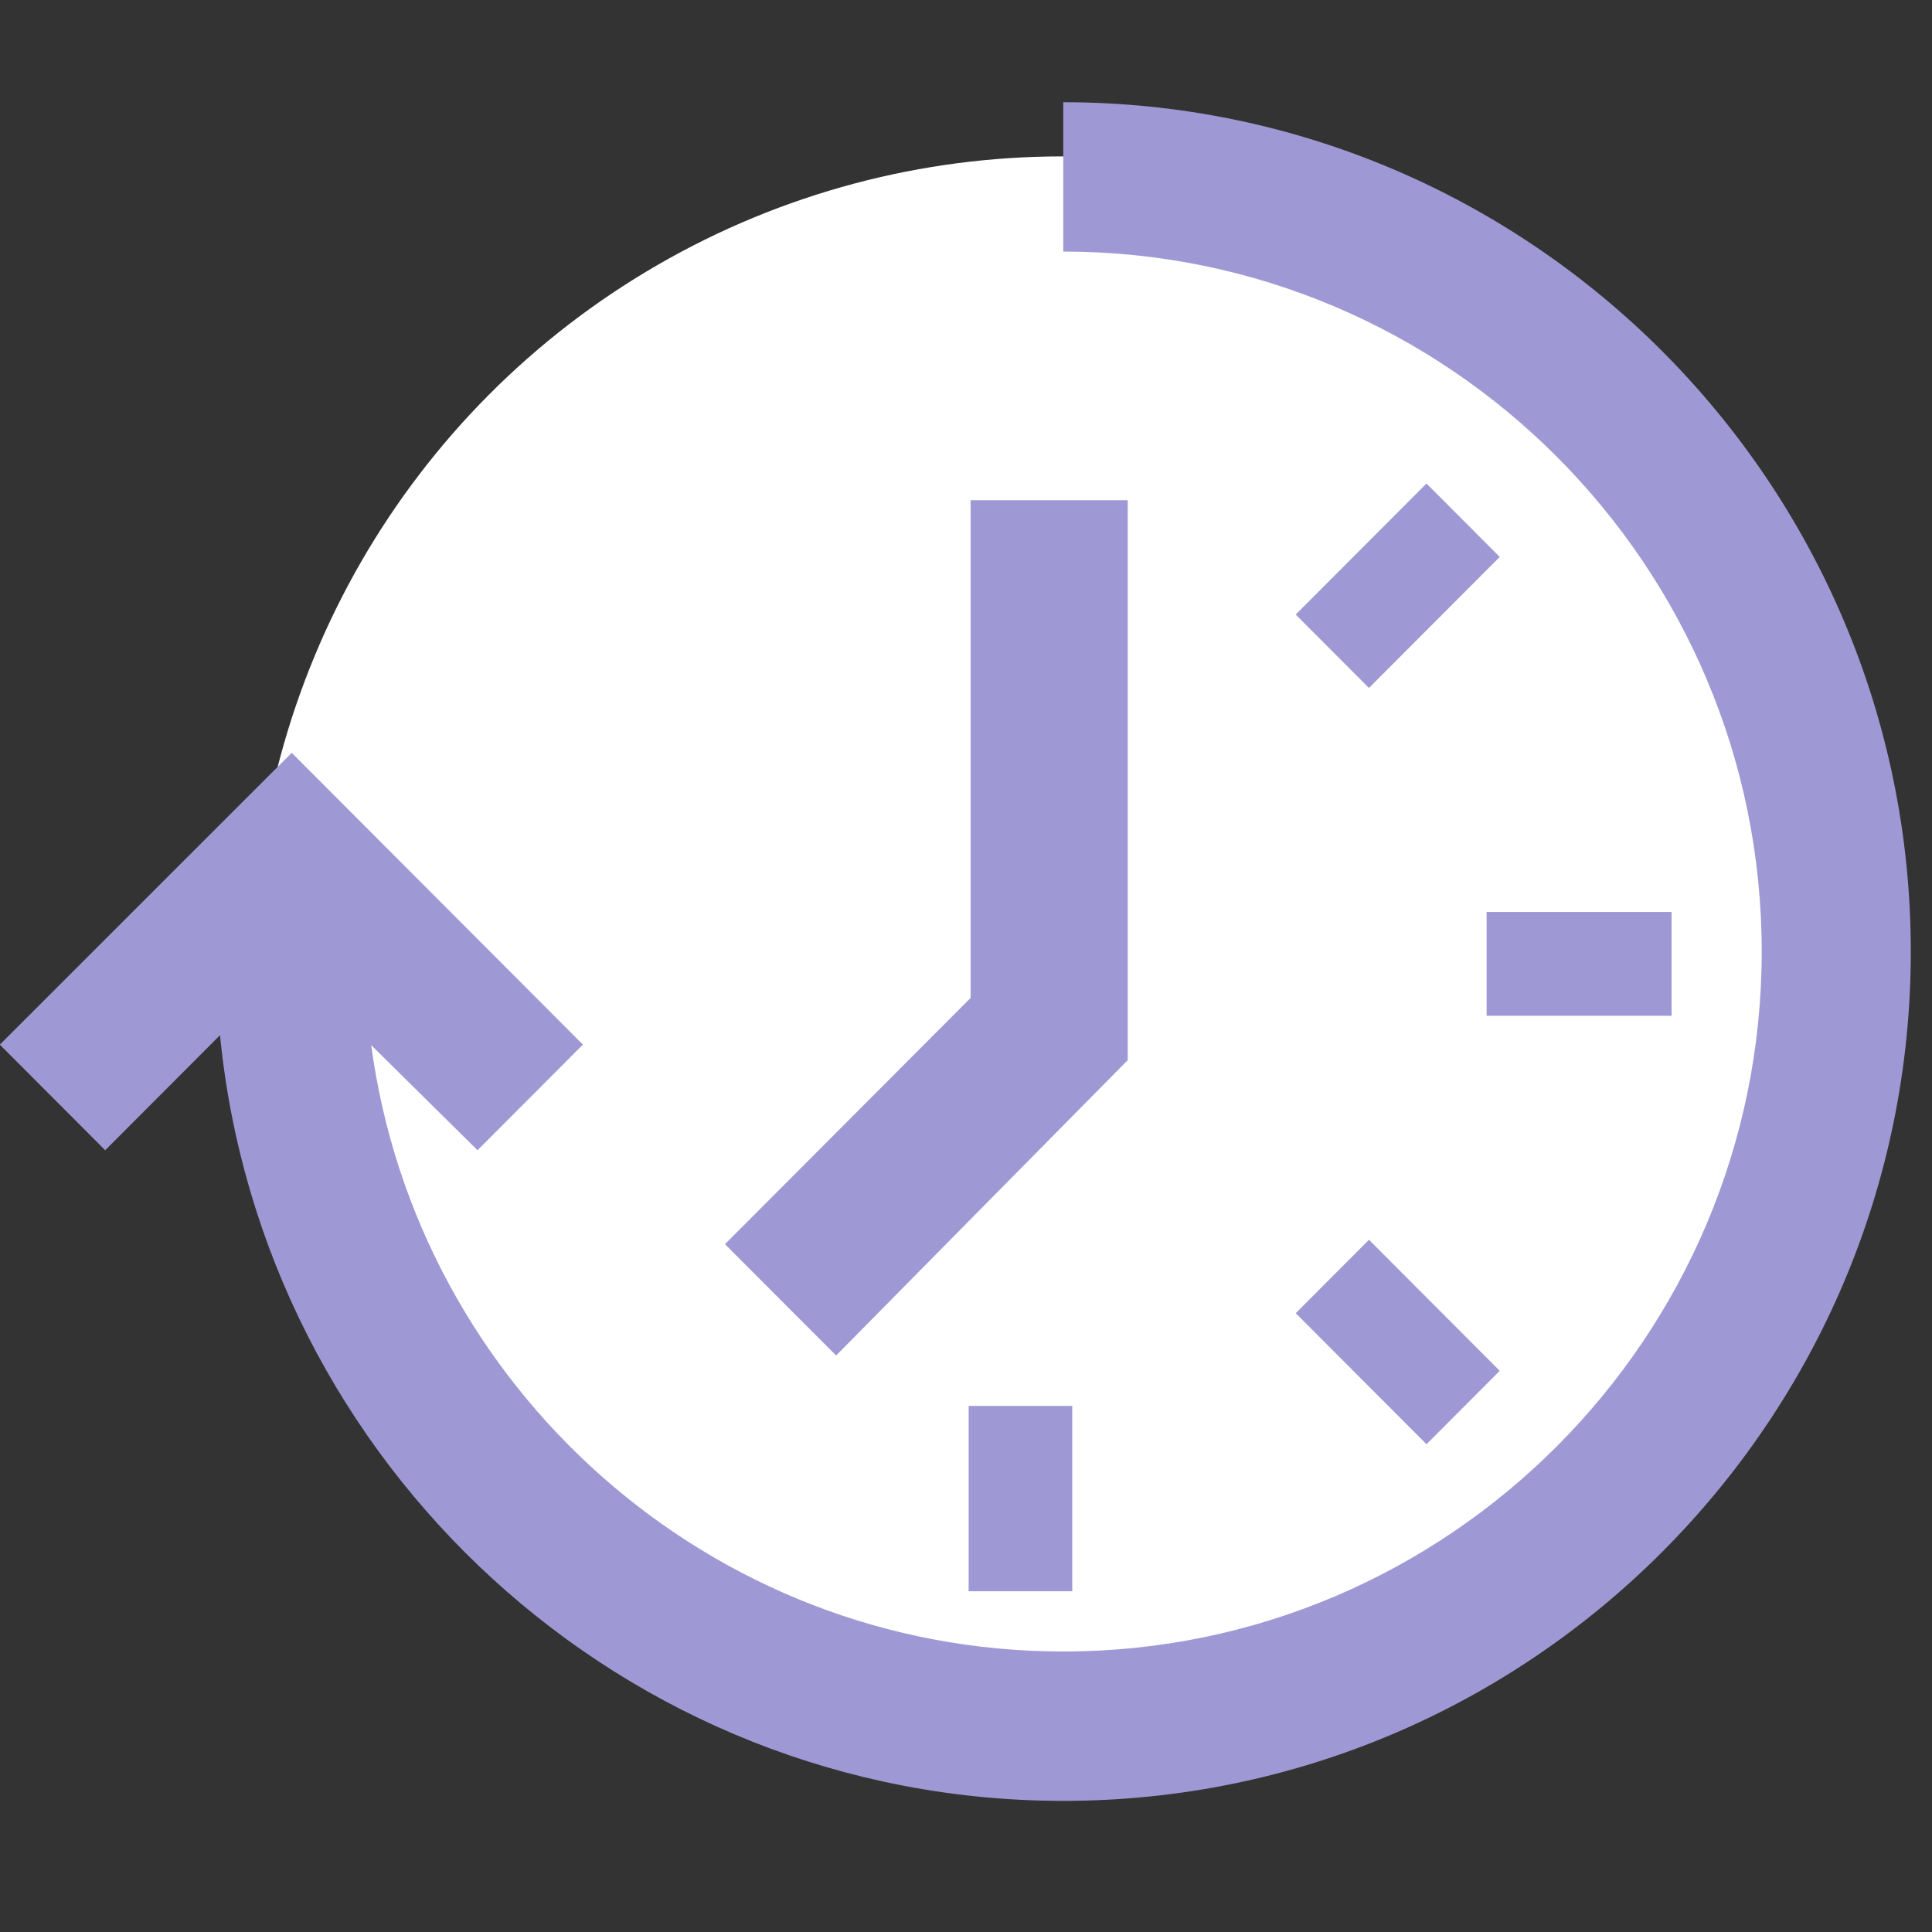 <svg width="64" height="64" viewBox="0 0 64 64" fill="none" xmlns="http://www.w3.org/2000/svg">
<rect x="0" y="0" width="64" height="64" fill="#333333" stroke="none"/>
<g id="&#230;&#151;&#182;&#233;&#151;&#180; (1) 1" clip-path="url(#clip0_5300_497)">
<ellipse id="Ellipse 35" cx="35.185" cy="32.058" rx="26.821" ry="26.877" fill="white"/>
<path id="Vector" d="M49.246 30.21H55.373V33.648H49.246V30.21ZM32.088 46.573H35.52V52.712H32.088V46.573ZM49.681 18.449L45.349 22.79L42.922 20.358L47.254 16.017L49.681 18.449ZM47.255 47.842L42.923 43.501L45.349 41.069L49.681 45.41L47.255 47.842ZM24.016 41.215L32.153 33.057V16.57H37.357V35.12C36.995 35.482 27.698 44.903 27.698 44.903L24.016 41.215ZM35.222 3.386V8.333C47.979 8.333 58.359 18.735 58.359 31.521C58.359 44.306 47.979 54.708 35.222 54.708C23.514 54.708 13.815 45.945 12.297 34.622L15.819 38.103L19.31 34.604L9.664 24.938L-0.006 34.605L3.485 38.103L7.288 34.292C8.682 48.509 20.677 59.656 35.223 59.656C50.702 59.656 63.298 47.035 63.298 31.521C63.297 16.008 50.702 3.386 35.222 3.386Z" fill="#9E99D4"/>
</g>
<defs>
<clipPath id="clip0_5300_497">
<rect width="63.336" height="63.468" fill="white" transform="translate(-0.037)"/>
</clipPath>
</defs>
</svg>
